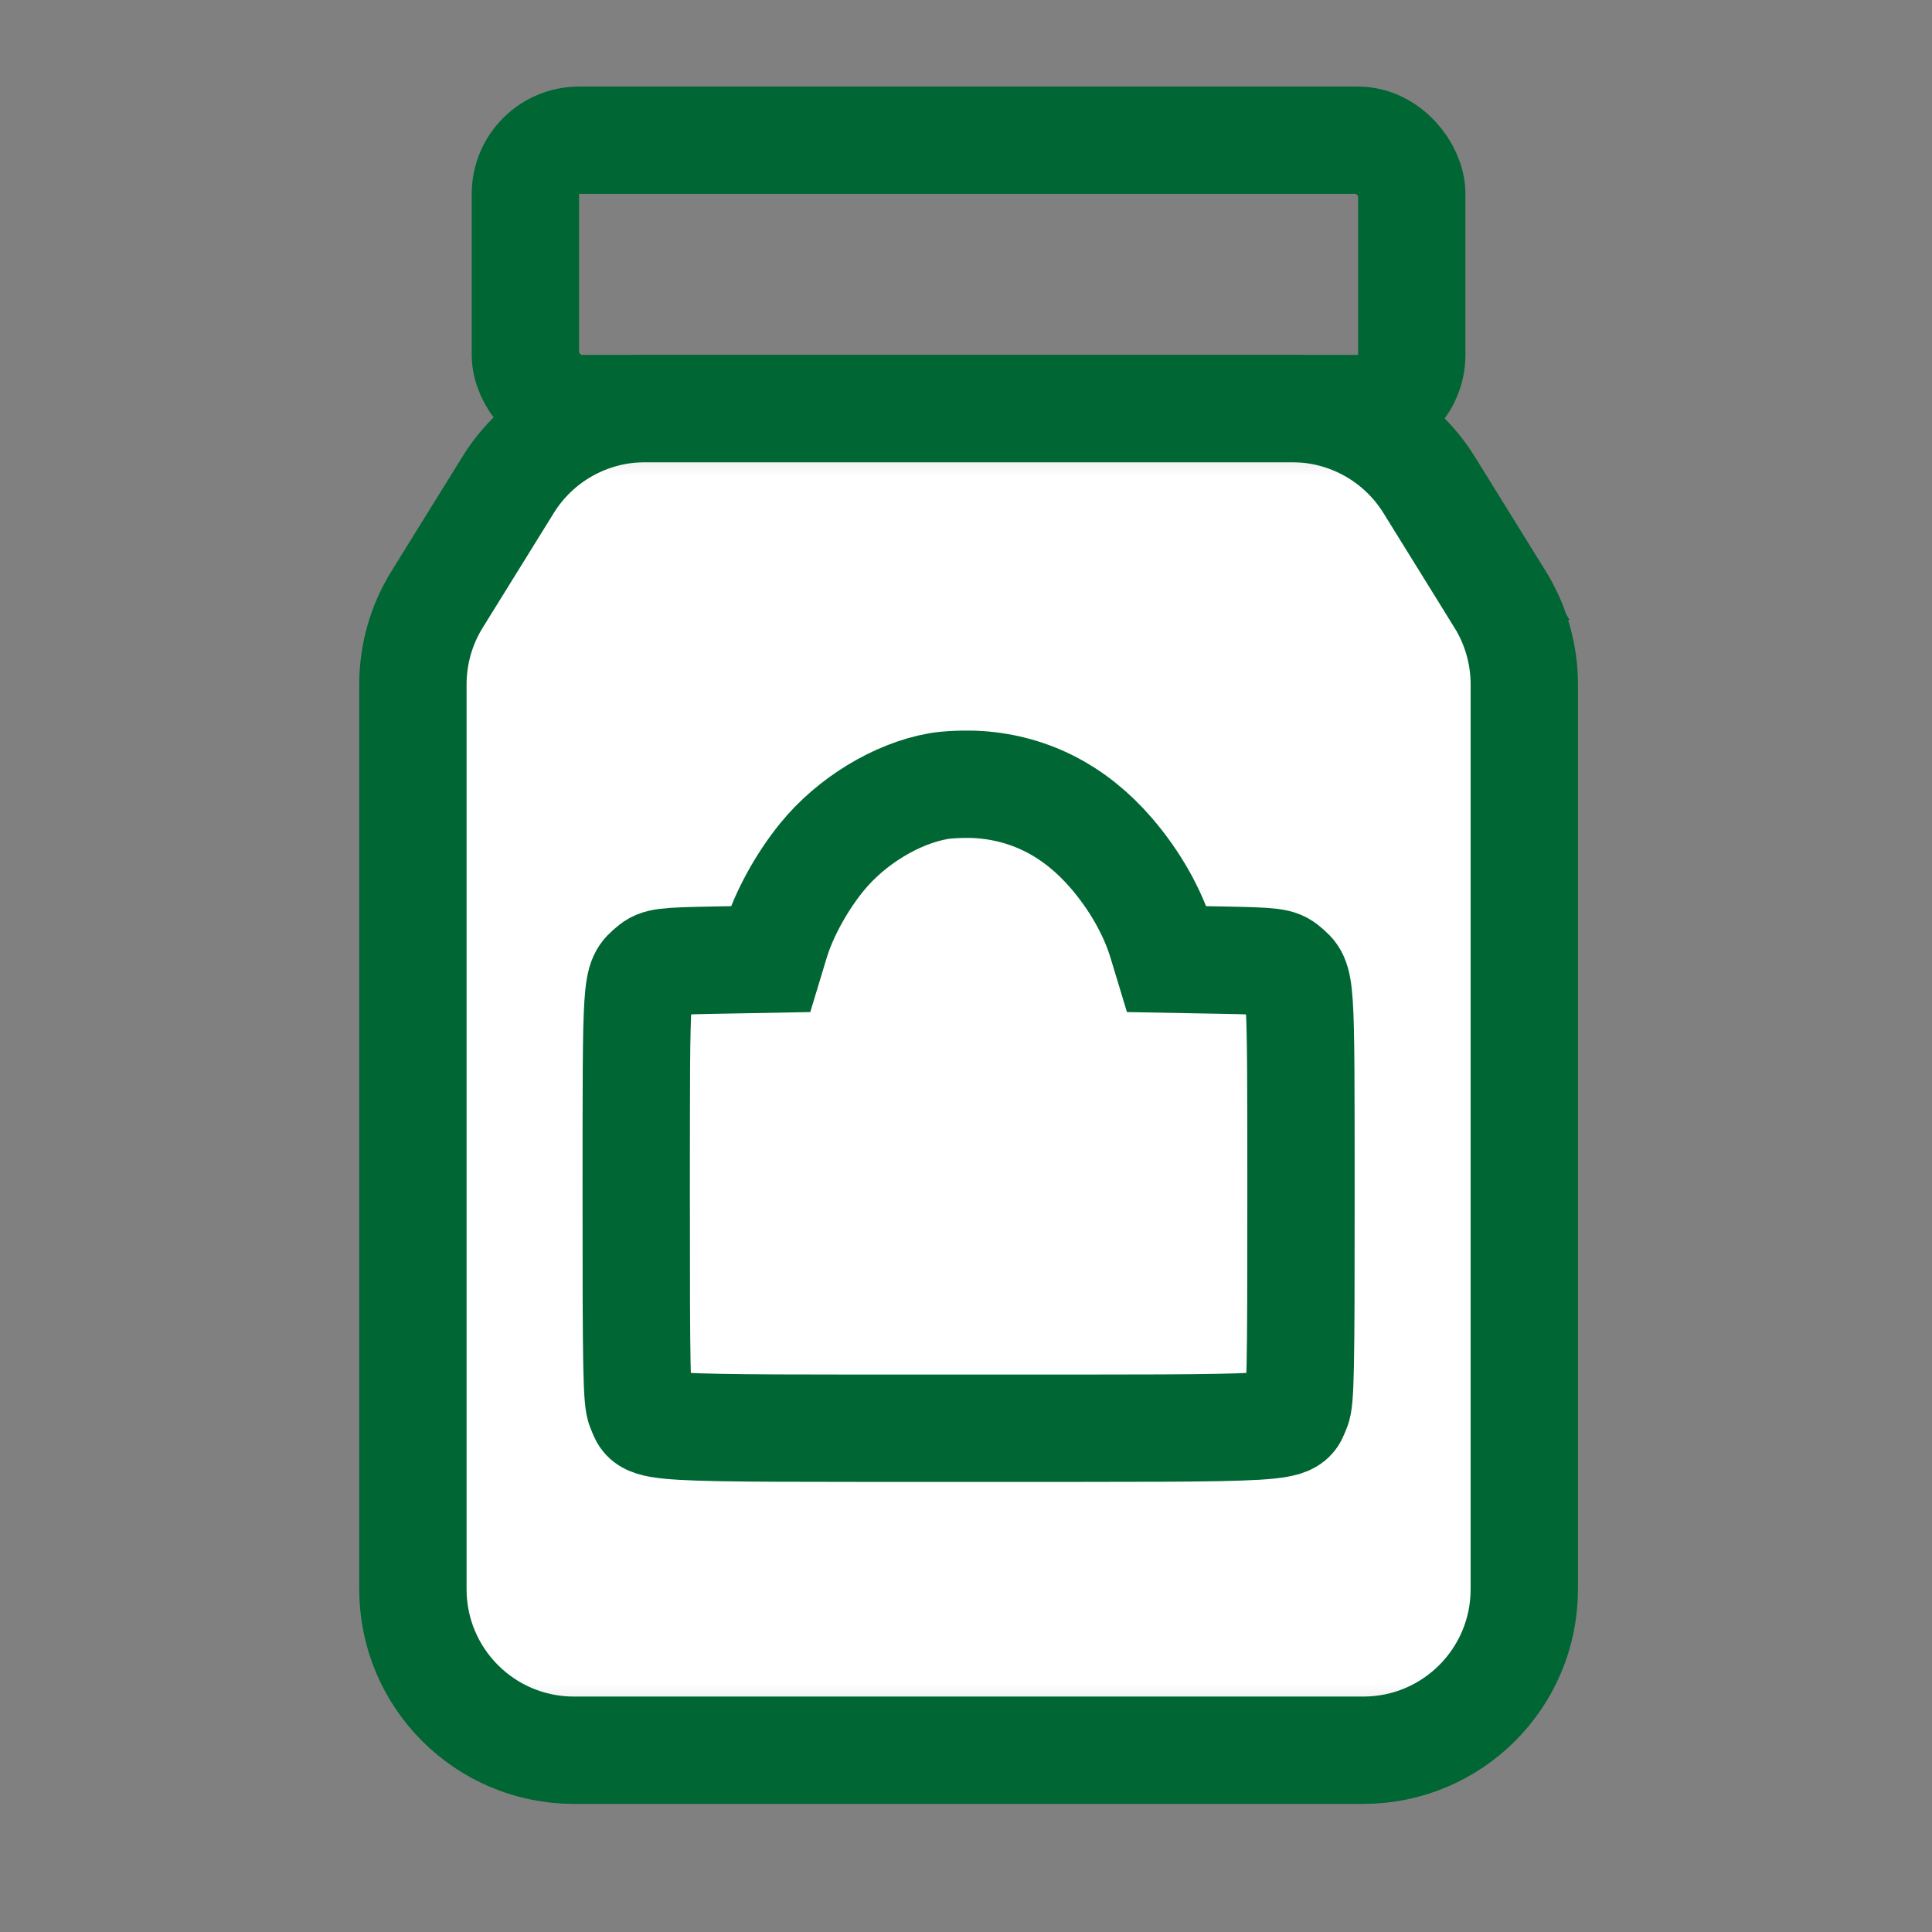 <svg width="36" height="36" viewBox="0 0 36 36" fill="none" xmlns="http://www.w3.org/2000/svg">
<rect x="0" y="0" width="36" height="36" fill="#808080" stroke="none"/>
<path d="M9.468 9.034C10.014 8.151 10.979 7.613 12.018 7.613H24.079C25.117 7.613 26.082 8.151 26.629 9.034L27.954 11.172L28.718 10.698L27.954 11.172C28.247 11.646 28.403 12.194 28.403 12.752V29.613C28.403 31.27 27.06 32.613 25.403 32.613H10.694C9.037 32.613 7.694 31.27 7.694 29.613V12.752C7.694 12.194 7.849 11.646 8.143 11.172L9.468 9.034Z" fill="url(#paint0_linear_3233_3096)" stroke="#006633" stroke-width="2"/>
<path d="M15.32 15.964C15.863 15.299 16.704 14.787 17.483 14.649C17.664 14.617 18.007 14.604 18.244 14.62C19.203 14.686 20.034 15.116 20.704 15.892C21.143 16.401 21.478 16.99 21.649 17.555L21.745 17.872L22.78 17.891C23.734 17.909 23.827 17.921 23.963 18.039C24.248 18.285 24.241 18.174 24.242 22.265C24.243 25.547 24.232 26.094 24.163 26.249C23.992 26.634 24.337 26.613 18.048 26.613C11.76 26.613 12.105 26.634 11.934 26.249C11.865 26.094 11.854 25.547 11.855 22.265C11.856 18.174 11.848 18.285 12.133 18.039C12.27 17.921 12.362 17.909 13.317 17.891L14.352 17.872L14.448 17.555C14.603 17.042 14.938 16.431 15.32 15.964Z" stroke="#006633" stroke-width="2"/>
<rect x="9.79" y="2.613" width="16.516" height="5" rx="1" stroke="#006633" stroke-width="2"/>
<defs>
<linearGradient id="paint0_linear_3233_3096" x1="32.746" y1="6.457" x2="32.746" y2="33.633" gradientUnits="userSpaceOnUse">
<stop stop-color="white" stop-opacity="0"/>
<stop offset="0.089" stop-color="white"/>
<stop offset="0.917" stop-color="white"/>
<stop offset="1" stop-color="white" stop-opacity="0"/>
</linearGradient>
</defs>
</svg>
